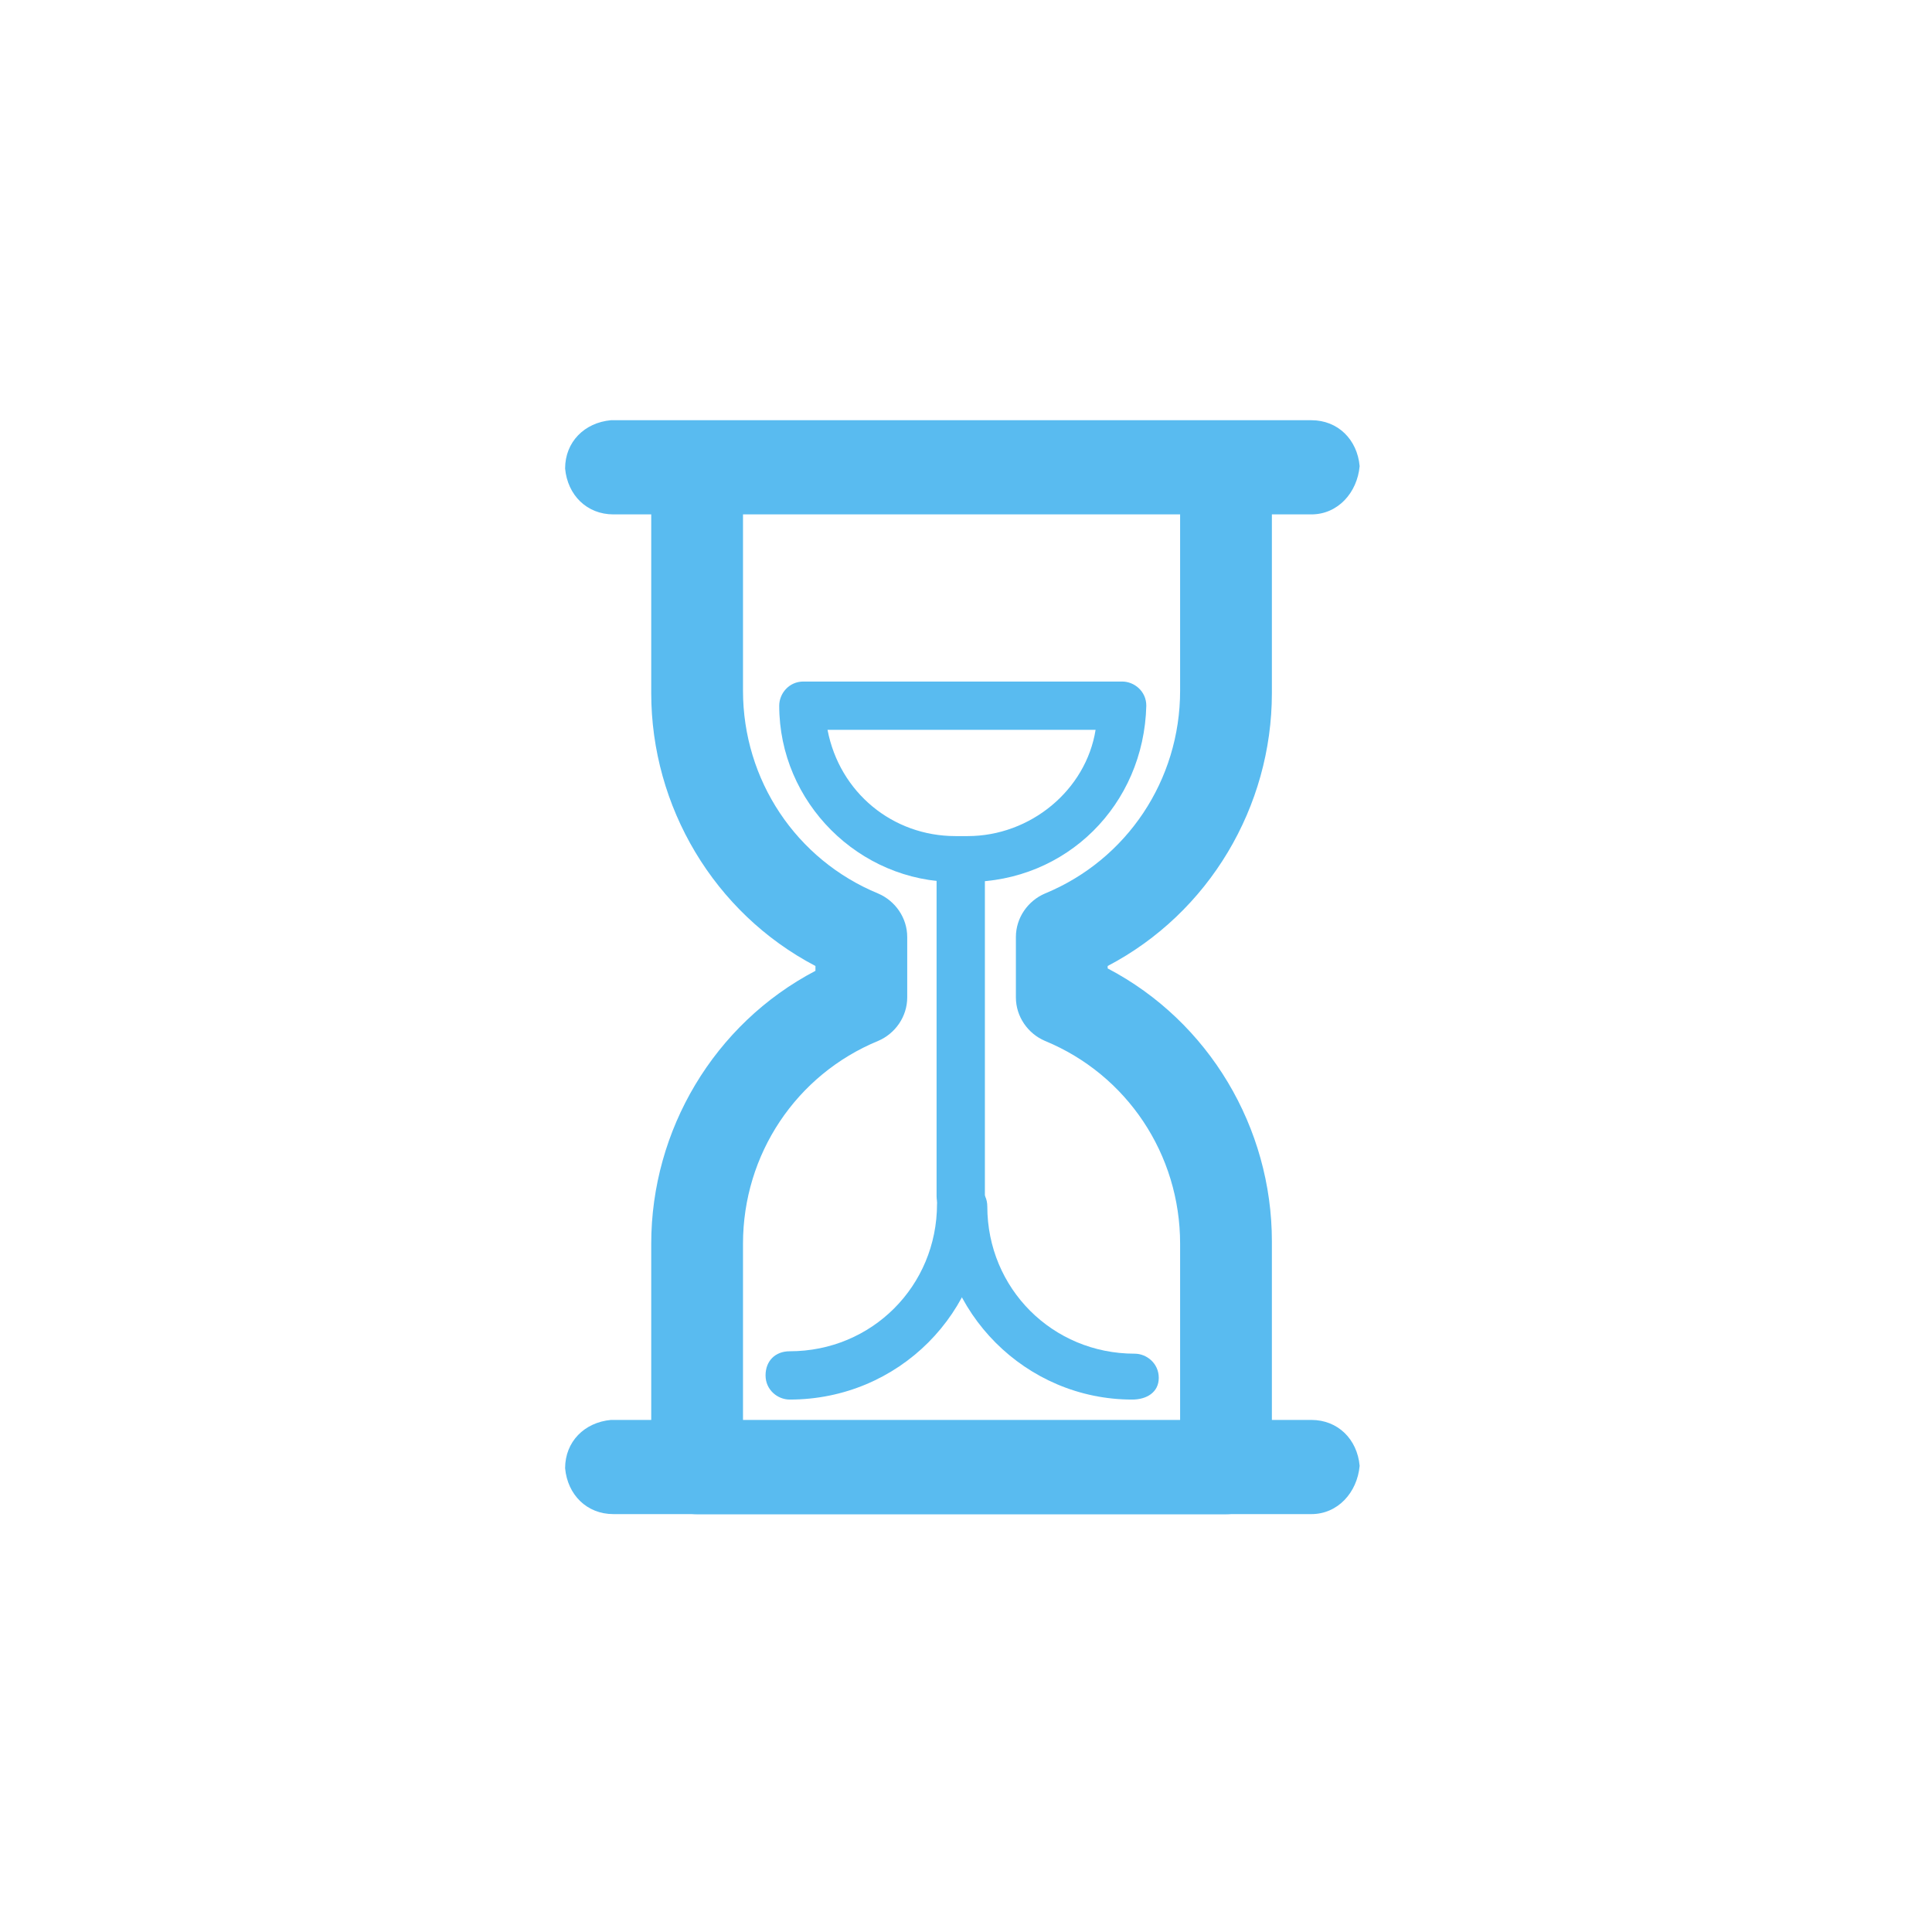 <?xml version="1.0" encoding="utf-8"?>
<!-- Generator: Adobe Illustrator 23.0.6, SVG Export Plug-In . SVG Version: 6.00 Build 0)  -->
<svg version="1.1" id="Layer_1" xmlns="http://www.w3.org/2000/svg" xmlns:xlink="http://www.w3.org/1999/xlink" x="0px" y="0px"
	 viewBox="0 0 80 80" style="enable-background:new 0 0 80 80;" xml:space="preserve">
<style type="text/css">
	.st0{fill:#59BBF0;}
</style>
<g id="Group_3306" transform="translate(-103.631 -815.195)">
	<g id="Group_3299" transform="translate(103.631 815.195)">
		<g id="Group_3296">
			<path id="Path_1830" class="st0" d="M54.3,21.3H25.4c-1.1,0-1.9-0.8-2-1.9c0-1.1,0.8-1.9,1.9-2c0,0,0.1,0,0.1,0h28.9
				c1.1,0,1.9,0.8,2,1.9C56.2,20.4,55.4,21.3,54.3,21.3C54.3,21.3,54.3,21.3,54.3,21.3L54.3,21.3z"/>
		</g>
		<g id="Group_3297" transform="translate(0 41.396)">
			<path id="Path_1831" class="st0" d="M54.3,21.3H25.4c-1.1,0-1.9-0.8-2-1.9c0-1.1,0.8-1.9,1.9-2c0,0,0.1,0,0.1,0h28.9
				c1.1,0,1.9,0.8,2,1.9C56.2,20.4,55.4,21.3,54.3,21.3C54.3,21.3,54.3,21.3,54.3,21.3L54.3,21.3z"/>
		</g>
		<g id="Group_3298" transform="translate(3.466)">
			<path id="Path_1832" class="st0" d="M47.3,62.7H25.4c-1.1,0-1.9-0.9-1.9-1.9l0,0v-9.3c0-4.7,2.6-9.1,6.8-11.3V40
				c-4.2-2.2-6.8-6.6-6.8-11.3v-9.3c0-1.1,0.9-1.9,1.9-1.9c0,0,0,0,0,0h21.9c1.1,0,1.9,0.9,1.9,1.9c0,0,0,0,0,0v9.3
				c0,4.7-2.6,9.1-6.8,11.3v0.1c4.2,2.2,6.8,6.6,6.8,11.3v9.3C49.2,61.8,48.4,62.7,47.3,62.7C47.3,62.7,47.3,62.7,47.3,62.7
				L47.3,62.7z M27.3,58.9h18.1v-7.4c0-3.7-2.2-7-5.6-8.4c-0.7-0.3-1.2-1-1.2-1.8v-2.5c0-0.8,0.5-1.5,1.2-1.8
				c3.4-1.4,5.6-4.7,5.6-8.4v-7.4H27.3v7.4c0,3.7,2.2,7,5.6,8.4c0.7,0.3,1.2,1,1.2,1.8v2.5c0,0.8-0.5,1.5-1.2,1.8
				c-3.4,1.4-5.6,4.7-5.6,8.4V58.9z"/>
		</g>
	</g>
	<g id="Group_3305" transform="translate(111.931 826.016)">
		<g id="Group_3300" transform="translate(7.082 6.618)">
			<path id="Path_1833" class="st0" d="M24.4,33.1c-0.5,0-1-0.4-1-1c0,0,0,0,0,0V18.4c0-0.5,0.4-1,1-1c0.5,0,1,0.4,1,1v13.8
				C25.4,32.7,25,33.1,24.4,33.1L24.4,33.1z"/>
		</g>
		<g id="Group_3303" transform="translate(0 20.632)">
			<g id="Group_3301">
				<path id="Path_1834" class="st0" d="M24.4,26.5c-0.5,0-1-0.4-1-1s0.4-1,1-1c3.4,0,6.1-2.7,6.1-6.1c0-0.5,0.4-1,1-1
					c0.5,0,1,0.4,1,1C32.5,22.9,28.9,26.5,24.4,26.5L24.4,26.5z"/>
			</g>
			<g id="Group_3302" transform="translate(7.082)">
				<path id="Path_1835" class="st0" d="M31.5,26.5c-4.4,0-8-3.6-8-8c0-0.5,0.4-1,1-1c0.5,0,1,0.4,1,1c0,3.4,2.7,6.1,6.1,6.1
					c0.5,0,1,0.4,1,1S32.1,26.5,31.5,26.5L31.5,26.5z"/>
			</g>
		</g>
		<g id="Group_3304" transform="translate(0.466)">
			<path id="Path_1836" class="st0" d="M31.3,25.7h-0.5c-4,0-7.3-3.3-7.3-7.3c0-0.5,0.4-1,1-1c0,0,0,0,0,0h13.2c0.5,0,1,0.4,1,1
				c0,0,0,0,0,0C38.6,22.5,35.4,25.7,31.3,25.7L31.3,25.7z M25.5,19.4c0.5,2.6,2.7,4.4,5.3,4.4h0.5c2.6,0,4.9-1.9,5.3-4.4H25.5z"/>
		</g>
	</g>
</g>
</svg>

